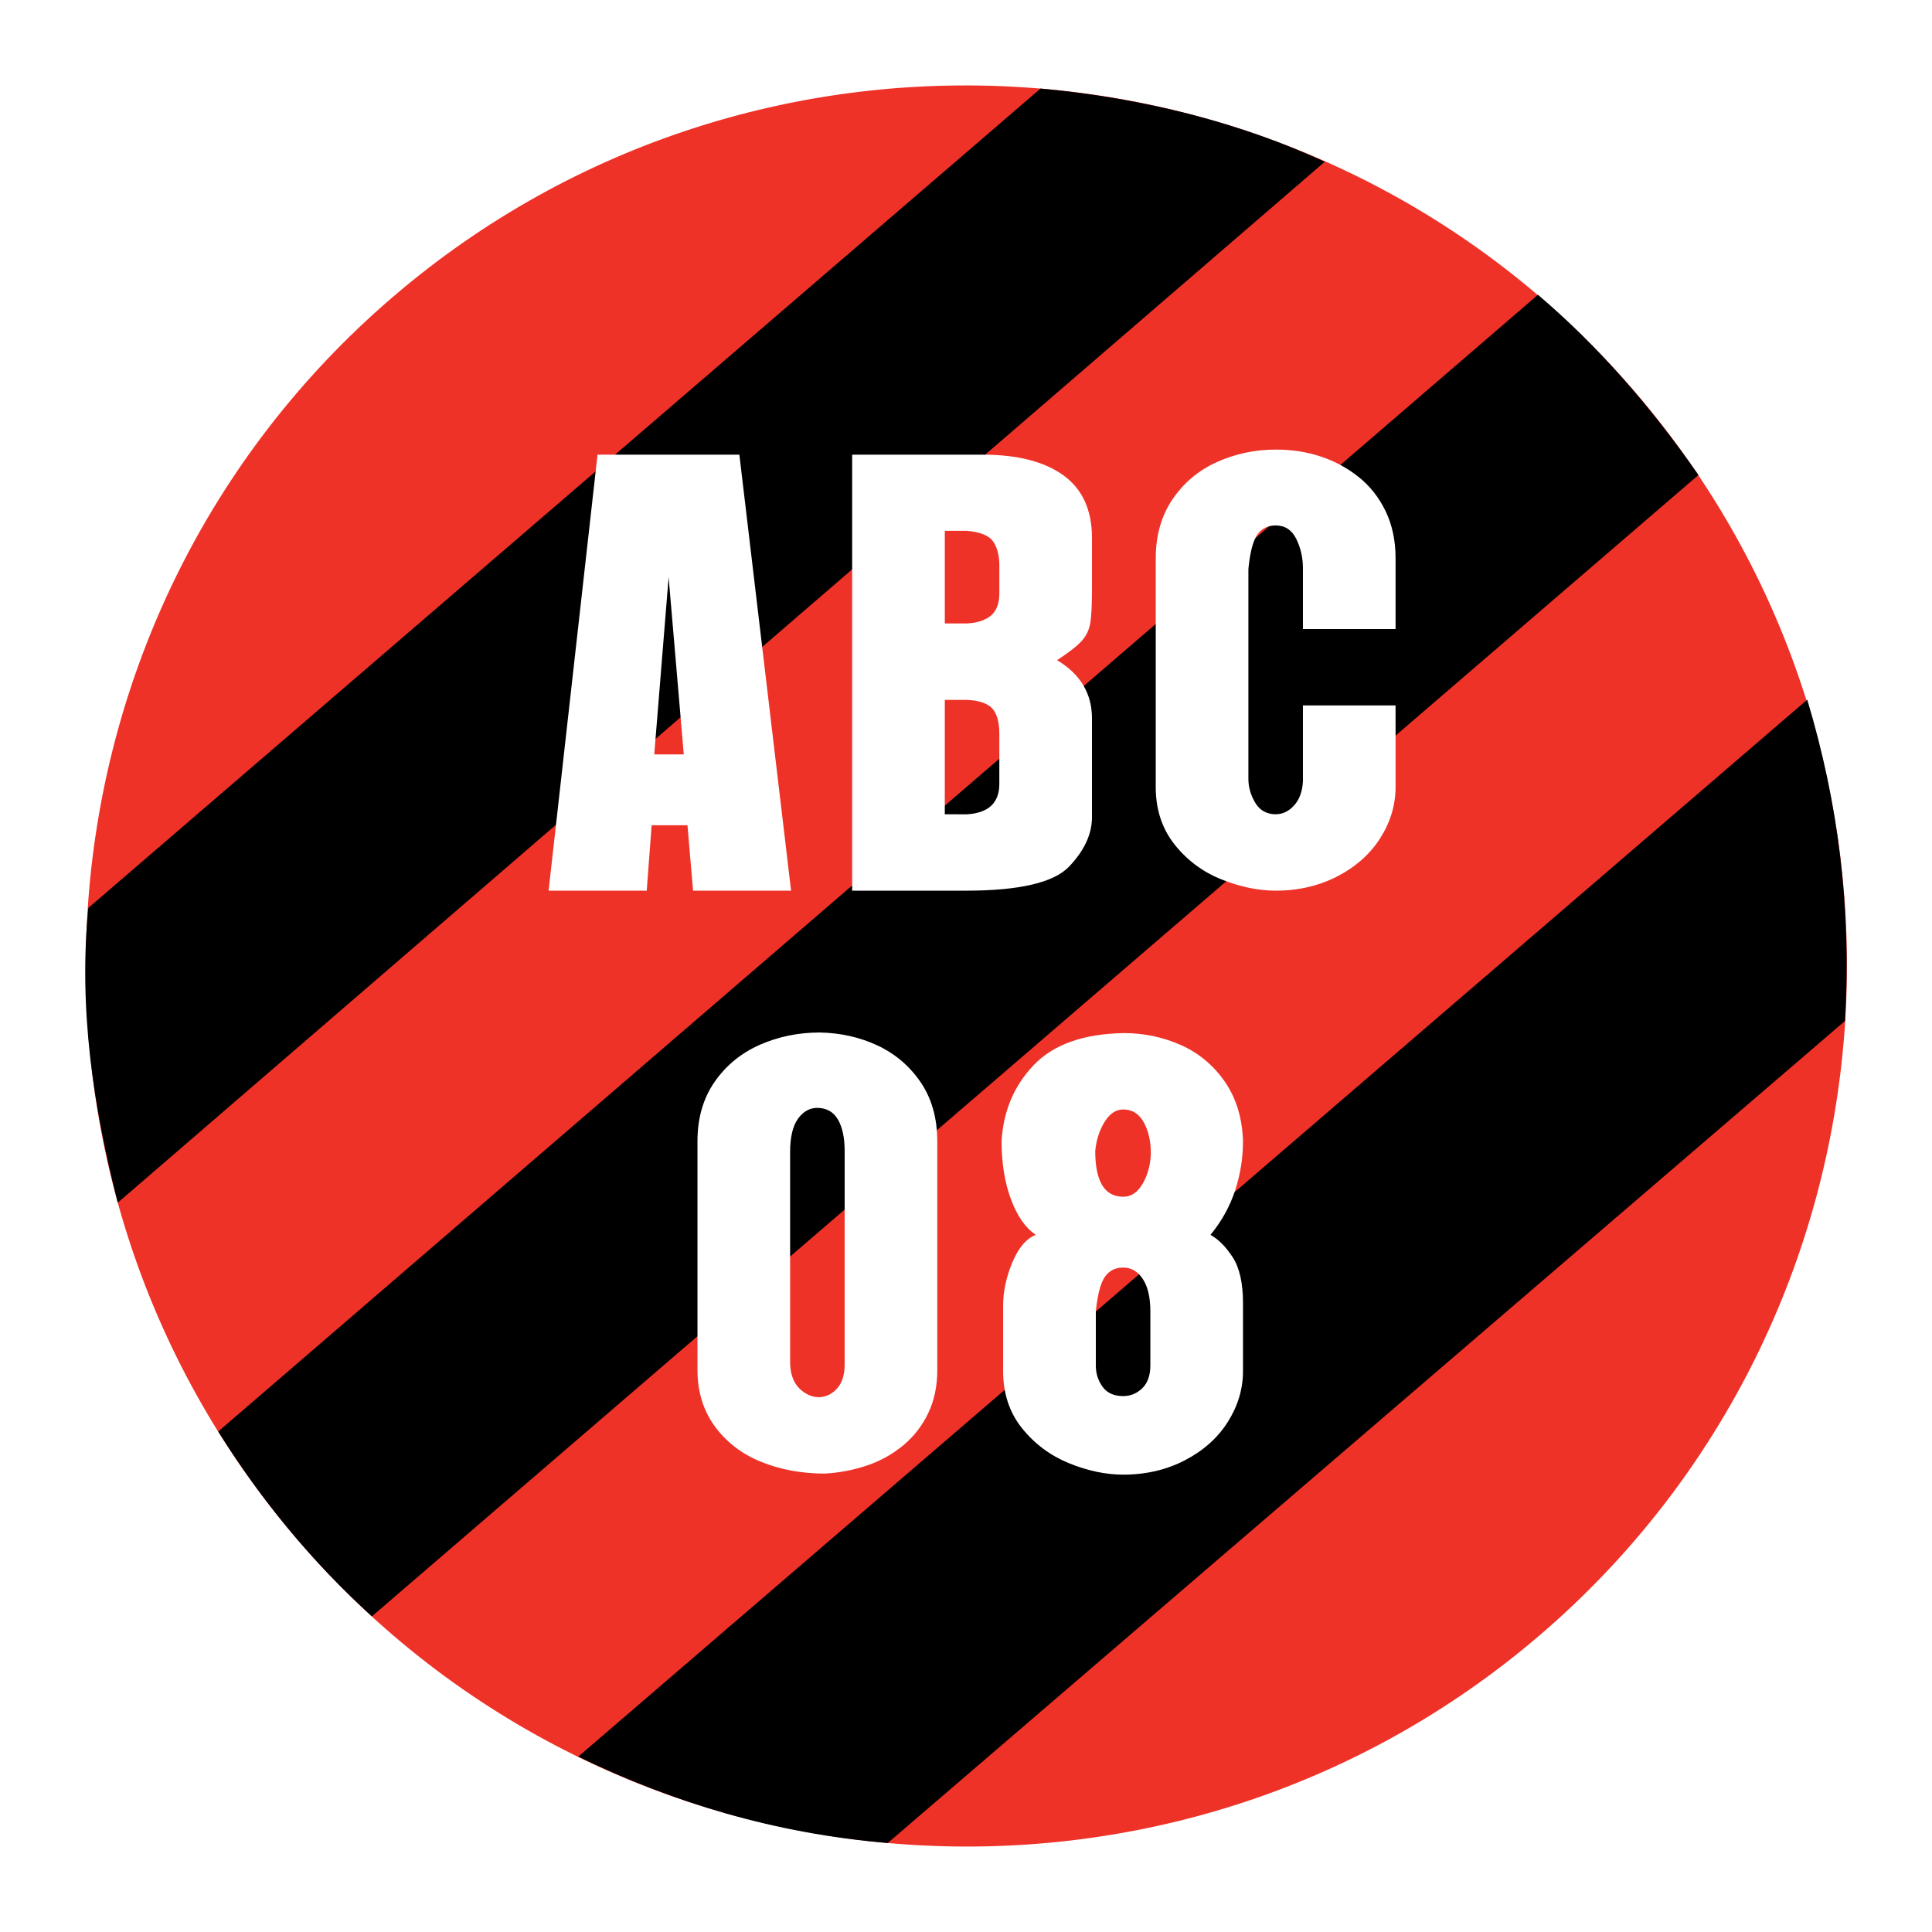<?xml version="1.0" encoding="utf-8"?>
<!-- Generator: Adobe Illustrator 13.0.0, SVG Export Plug-In . SVG Version: 6.00 Build 14576)  -->
<!DOCTYPE svg PUBLIC "-//W3C//DTD SVG 1.0//EN" "http://www.w3.org/TR/2001/REC-SVG-20010904/DTD/svg10.dtd">
<svg version="1.0" id="Layer_1" xmlns="http://www.w3.org/2000/svg" xmlns:xlink="http://www.w3.org/1999/xlink" x="0px" y="0px"
	 width="192.756px" height="192.756px" viewBox="0 0 192.756 192.756" enable-background="new 0 0 192.756 192.756"
	 xml:space="preserve">
<g>
	<polygon fill-rule="evenodd" clip-rule="evenodd" fill="#FFFFFF" points="0,0 192.756,0 192.756,192.756 0,192.756 0,0 	"/>
	<path fill-rule="evenodd" clip-rule="evenodd" fill="#EE3228" d="M39.065,29.738C75.769-1.85,131.468,2.322,163.057,39.026
		c31.588,36.704,27.416,92.403-9.287,123.991c-36.705,31.588-92.404,27.416-123.992-9.287
		C-1.812,117.025,2.361,61.326,39.065,29.738L39.065,29.738z"/>
	<path fill-rule="evenodd" clip-rule="evenodd" d="M8.811,90.585c-0.979,10.075,0.483,19.749,2.937,29.407L132.175,16.14
		c-8.299-3.833-17.95-6.355-28.359-7.306L8.811,90.585L8.811,90.585z"/>
	<path fill-rule="evenodd" clip-rule="evenodd" d="M21.77,142.826c4.298,6.857,9.359,13.012,15.332,18.438L169.456,47.39
		c-4.609-6.635-9.94-12.818-16.014-17.98L21.77,142.826L21.77,142.826z"/>
	<path fill-rule="evenodd" clip-rule="evenodd" d="M57.692,175.26c9.417,4.568,19.577,7.674,30.878,8.617l95.507-82.018
		c0.643-11.207-0.645-21.668-3.767-32.053L57.692,175.26L57.692,175.26z"/>
	<path fill-rule="evenodd" clip-rule="evenodd" fill="#FFFFFF" d="M65.013,82.333l-0.488,6.529h-9.792l4.883-43.498h14.152
		l5.158,43.498h-9.779l-0.558-6.529H65.013L65.013,82.333z M68.221,75.268l-1.512-17.687l-1.434,17.687H68.221L68.221,75.268z
		 M96.383,88.862H85.021V45.364h13.058c3.434,0,6.112,0.686,8.014,2.056c1.9,1.372,2.854,3.462,2.854,6.26v4.989
		c0,1.625-0.056,2.783-0.162,3.455c-0.106,0.671-0.381,1.265-0.813,1.766c-0.431,0.501-1.271,1.167-2.508,1.979
		c2.317,1.377,3.483,3.32,3.483,5.814v9.85c0,1.682-0.763,3.329-2.283,4.926C105.139,88.056,101.71,88.862,96.383,88.862
		L96.383,88.862z M94.263,81.238l2.177,0.008c2.176-0.122,3.263-1.139,3.263-3.032v-4.961c0-1.201-0.239-2.07-0.713-2.578
		c-0.48-0.51-1.336-0.799-2.55-0.848h-2.177V81.238L94.263,81.238z M94.263,62.203h2.177c1.038-0.049,1.844-0.311,2.41-0.771
		c0.565-0.459,0.854-1.214,0.854-2.253v-2.791c0-0.954-0.205-1.739-0.607-2.346c-0.409-0.607-1.299-0.975-2.656-1.082h-2.177V62.203
		L94.263,62.203z M139.235,70.377v8.155c0,1.766-0.501,3.455-1.499,5.044c-1.003,1.597-2.43,2.876-4.267,3.836
		c-1.838,0.961-3.907,1.449-6.19,1.449c-1.731,0-3.54-0.374-5.412-1.123c-1.88-0.749-3.441-1.922-4.686-3.49
		c-1.242-1.577-1.872-3.483-1.872-5.716V55.695c0-2.282,0.565-4.255,1.683-5.894c1.123-1.645,2.606-2.889,4.438-3.709
		c1.828-0.819,3.786-1.237,5.85-1.237c1.575,0,3.066,0.226,4.451,0.679c1.385,0.452,2.657,1.13,3.794,2.034
		c1.146,0.905,2.051,2.05,2.715,3.428c0.664,1.377,0.996,2.946,0.996,4.699v7.065h-9.243v-6.084c0-1.045-0.226-2.021-0.664-2.91
		c-0.438-0.89-1.13-1.343-2.049-1.343c-0.806,0-1.428,0.319-1.851,0.941c-0.425,0.628-0.722,1.772-0.877,3.419v20.929
		c0,0.827,0.233,1.625,0.685,2.382c0.46,0.763,1.146,1.144,2.043,1.144c0.692,0,1.308-0.296,1.829-0.876
		c0.531-0.579,0.827-1.385,0.884-2.388v-7.596H139.235L139.235,70.377z"/>
	<path fill-rule="evenodd" clip-rule="evenodd" fill="#FFFFFF" d="M93.513,136.689c0,1.596-0.297,3.023-0.891,4.275
		c-0.594,1.258-1.427,2.338-2.493,3.229c-1.075,0.889-2.284,1.568-3.625,2.02c-1.343,0.453-2.749,0.721-4.198,0.807
		c-2.332,0-4.466-0.396-6.388-1.18c-1.921-0.783-3.462-1.971-4.606-3.541c-1.146-1.576-1.725-3.447-1.725-5.609v-22.836
		c0-2.318,0.579-4.297,1.725-5.938c1.144-1.639,2.656-2.867,4.507-3.682c1.859-0.812,3.844-1.221,5.95-1.221
		c2.092,0.035,4.027,0.473,5.793,1.299c1.768,0.834,3.208,2.064,4.304,3.682c1.095,1.619,1.646,3.576,1.646,5.859V136.689
		L93.513,136.689z M84.271,114.834c0-1.328-0.226-2.373-0.664-3.131c-0.438-0.762-1.131-1.156-2.051-1.172
		c-0.776,0-1.427,0.367-1.942,1.088c-0.522,0.727-0.784,1.838-0.784,3.32v20.93c0,1.131,0.296,2.006,0.882,2.615
		c0.594,0.607,1.28,0.918,2.057,0.918c0.707-0.049,1.307-0.359,1.781-0.912c0.48-0.559,0.721-1.35,0.721-2.352V114.834
		L84.271,114.834z M124.014,136.795c0,1.768-0.501,3.455-1.499,5.045c-1.003,1.598-2.43,2.877-4.267,3.836
		c-1.838,0.963-3.908,1.449-6.189,1.449c-1.732,0-3.534-0.381-5.399-1.137c-1.865-0.764-3.434-1.93-4.691-3.492
		c-1.258-1.568-1.888-3.469-1.888-5.701v-6.529c0-1.412,0.312-2.861,0.926-4.33c0.622-1.471,1.407-2.383,2.347-2.736
		c-1.011-0.65-1.837-1.822-2.474-3.504c-0.636-1.68-0.953-3.631-0.953-5.842c0.169-2.99,1.243-5.52,3.193-7.576
		c1.958-2.062,4.961-3.137,8.996-3.207c2.013,0,3.921,0.402,5.7,1.193c1.789,0.799,3.252,2.021,4.383,3.652
		c1.13,1.641,1.745,3.619,1.815,5.938c0,1.68-0.262,3.318-0.784,4.908c-0.523,1.598-1.343,3.082-2.46,4.438
		c0.793,0.439,1.54,1.195,2.22,2.24c0.677,1.053,1.024,2.578,1.024,4.557V136.795L124.014,136.795z M109.33,136.236
		c0,0.791,0.226,1.504,0.672,2.121c0.451,0.621,1.138,0.932,2.057,0.932c0.721,0,1.363-0.262,1.9-0.777
		c0.537-0.521,0.812-1.285,0.812-2.275v-5.412c0-1.363-0.246-2.438-0.741-3.201c-0.495-0.77-1.159-1.158-1.971-1.158
		c-0.792,0-1.406,0.311-1.831,0.934c-0.423,0.619-0.729,1.766-0.897,3.426V136.236L109.33,136.236z M112.065,119.4
		c0.791,0,1.44-0.439,1.943-1.309c0.508-0.875,0.783-1.895,0.812-3.045c0-1.182-0.233-2.205-0.7-3.061
		c-0.465-0.861-1.157-1.293-2.062-1.293c-0.722,0-1.344,0.418-1.852,1.238c-0.509,0.818-0.827,1.795-0.934,2.902
		c0,3.039,0.934,4.566,2.785,4.566H112.065L112.065,119.4z"/>
</g>
</svg>
